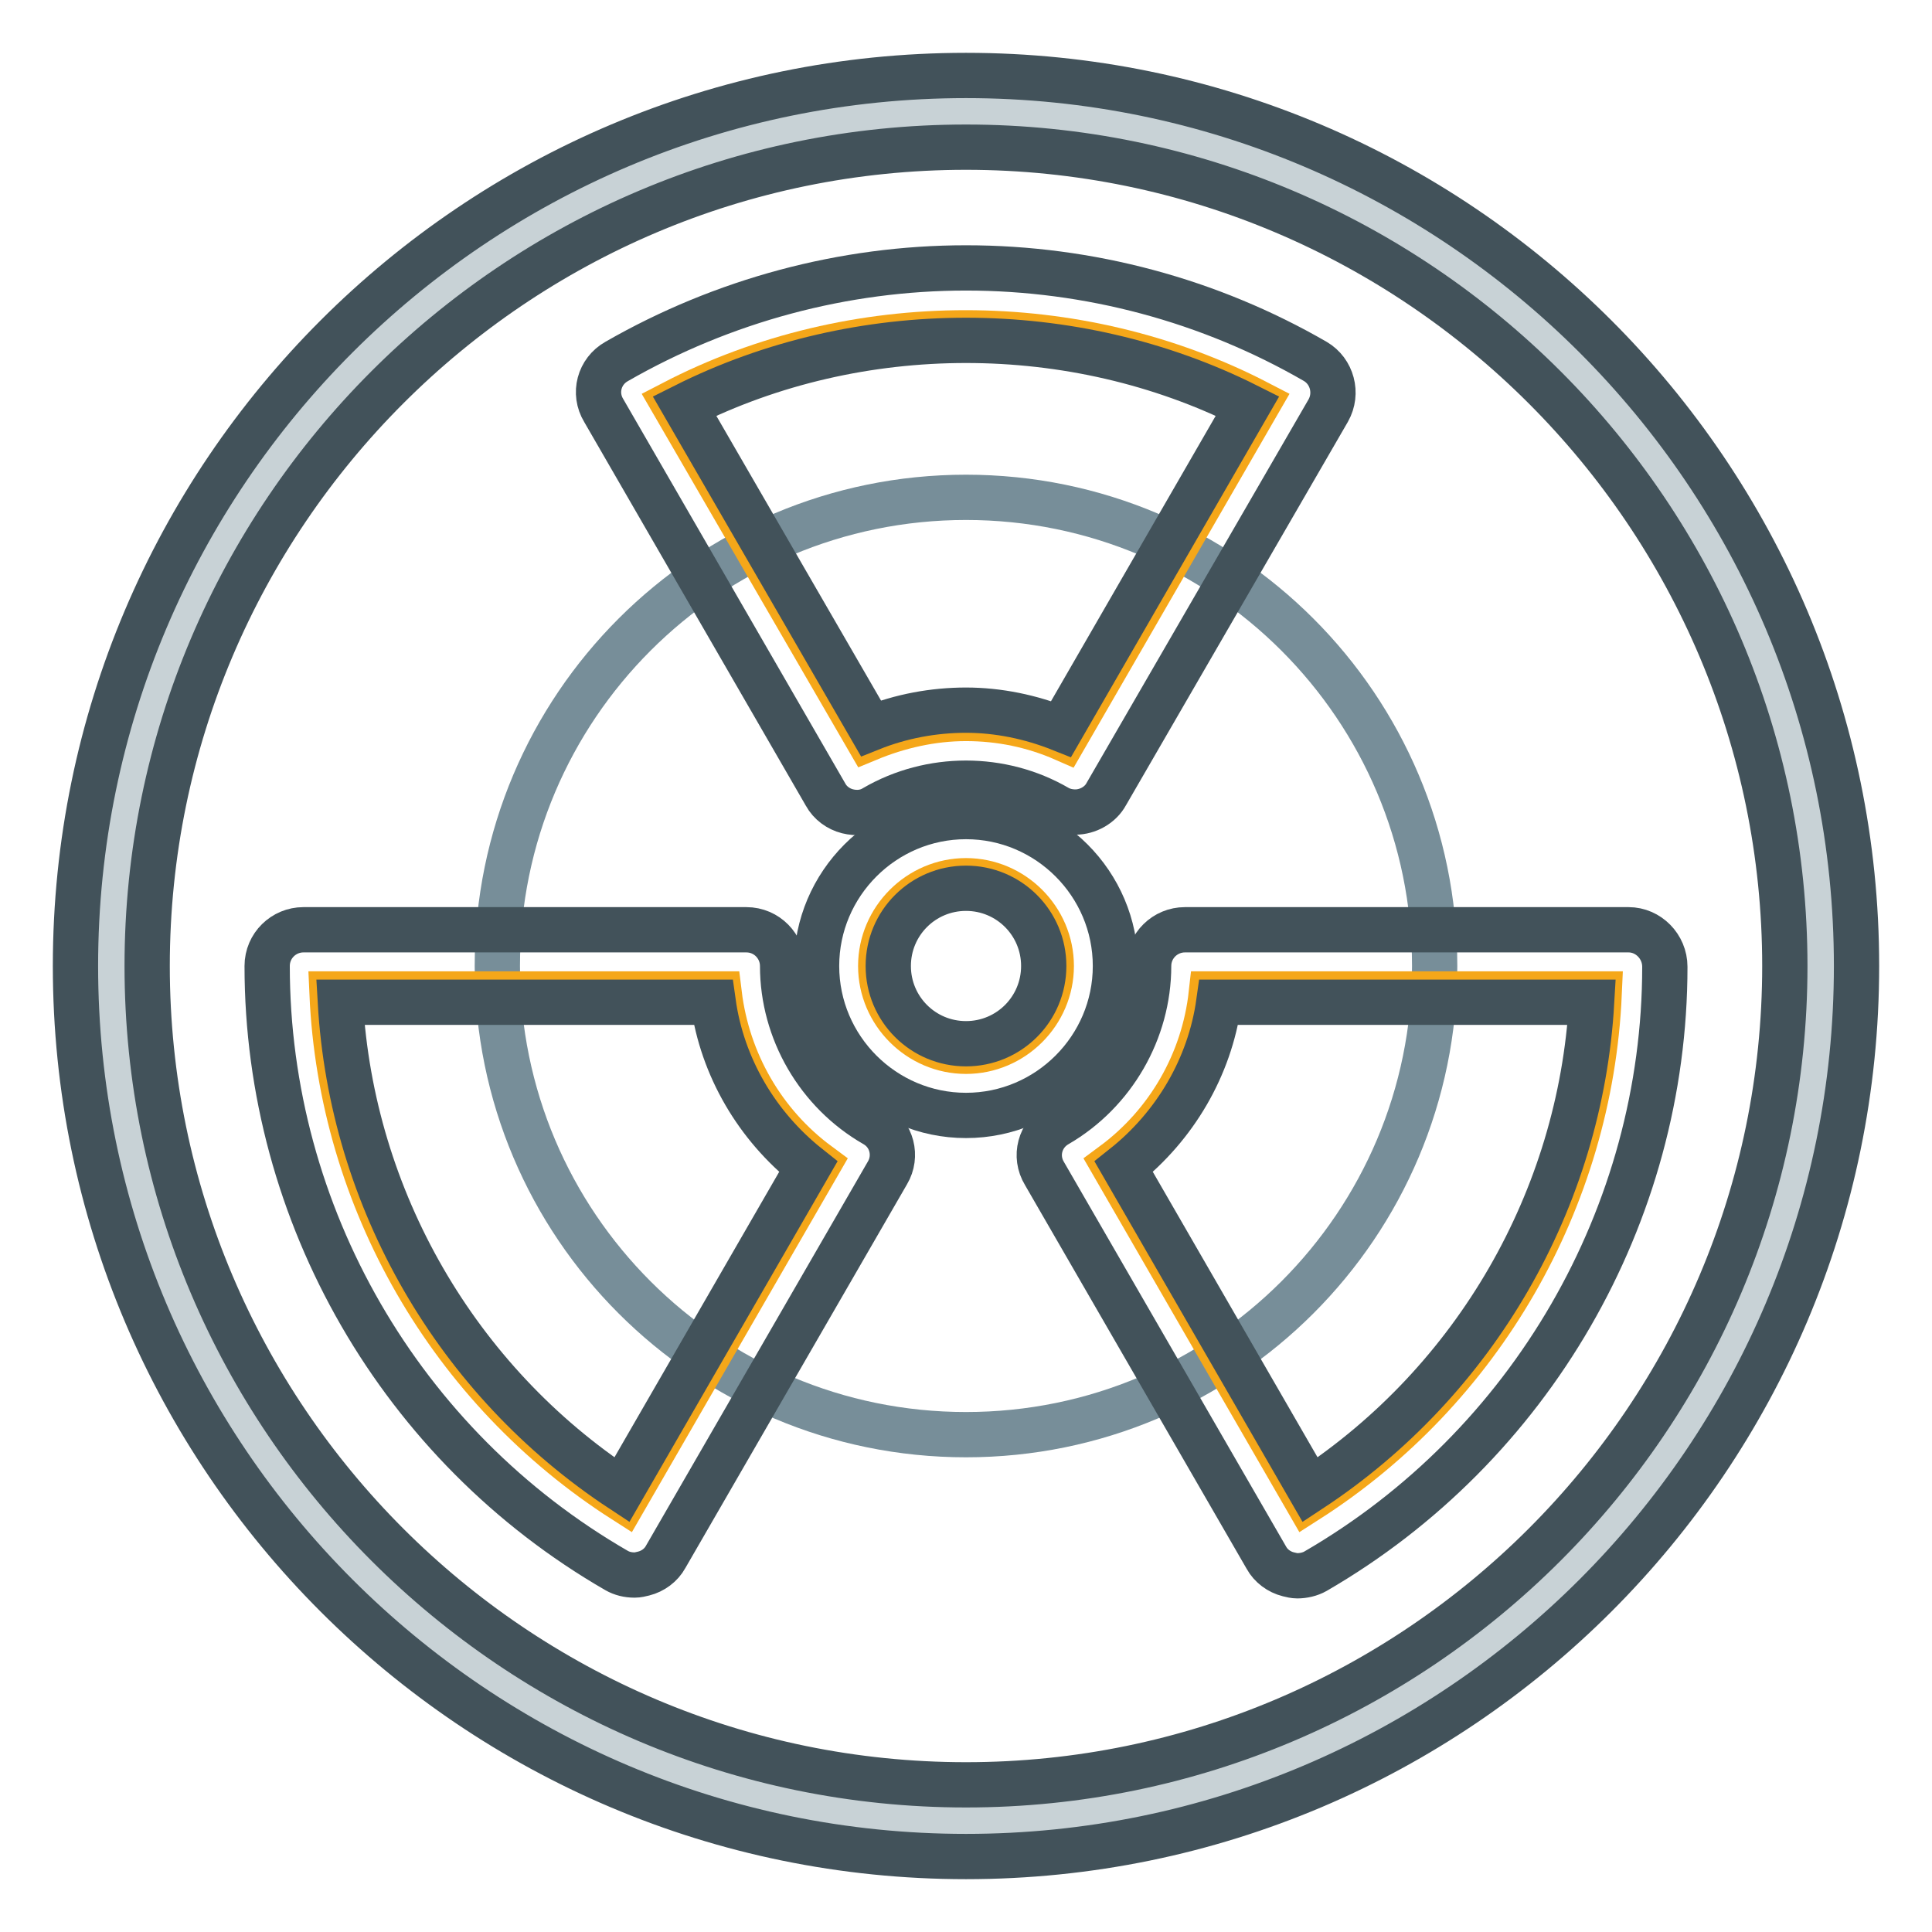 <?xml version="1.0" encoding="utf-8"?>
<!-- Svg Vector Icons : http://www.onlinewebfonts.com/icon -->
<!DOCTYPE svg PUBLIC "-//W3C//DTD SVG 1.1//EN" "http://www.w3.org/Graphics/SVG/1.1/DTD/svg11.dtd">
<svg version="1.1" xmlns="http://www.w3.org/2000/svg" xmlns:xlink="http://www.w3.org/1999/xlink" x="0px" y="0px" viewBox="0 0 256 256" enable-background="new 0 0 256 256" xml:space="preserve">
<g> <path stroke-width="6" fill-opacity="0" stroke="#c8d2d6"  d="M128,14.8C65.5,14.8,14.8,65.5,14.8,128c0,62.5,50.7,113.2,113.2,113.2c62.5,0,113.2-50.7,113.2-113.2 C241.2,65.5,190.5,14.8,128,14.8z"/> <path stroke-width="6" fill-opacity="0" stroke="#778e99"  d="M190.1,128c0,34.3-27.8,62.1-62.1,62.1c-34.3,0-62.1-27.8-62.1-62.1S93.7,65.9,128,65.9 C162.3,65.9,190.1,93.7,190.1,128z"/> <path stroke-width="6" fill-opacity="0" stroke="#f5a719"  d="M128,116.7c-6.2,0-11.3,5.1-11.3,11.3c0,6.2,5.1,11.3,11.3,11.3c6.2,0,11.3-5.1,11.3-11.3 C139.3,121.8,134.2,116.7,128,116.7z M44,131.7c1.2,27.2,15.7,52.4,38.7,67.1l25.7-44.5c-7.3-5.4-12-13.6-13.1-22.6H44z  M147.5,154.3l25.7,44.5c23-14.7,37.5-39.9,38.7-67.1h-51.4C159.5,140.7,154.8,148.9,147.5,154.3L147.5,154.3z M128,95.2 c4.5,0,8.9,0.9,13,2.7l25.7-44.5c-23.9-12.4-53.6-12.4-77.5,0L115,97.9C119.1,96.2,123.5,95.2,128,95.2z"/> <path stroke-width="6" fill-opacity="0" stroke="#42525a"  d="M128,10C62.9,10,10,62.9,10,128c0,65.1,52.9,118,118,118c65.1,0,118-52.9,118-118C246,62.9,193.1,10,128,10 z M128,236.5c-59.8,0-108.5-48.7-108.5-108.5C19.5,68.2,68.2,19.5,128,19.5c59.8,0,108.5,48.7,108.5,108.5 C236.5,187.8,187.8,236.5,128,236.5z"/> <path stroke-width="6" fill-opacity="0" stroke="#42525a"  d="M147.8,128c0-10.9-8.9-19.8-19.8-19.8c-10.9,0-19.8,8.9-19.8,19.8c0,10.9,8.9,19.8,19.8,19.8 C138.9,147.8,147.8,138.9,147.8,128z M128,138.3c-5.7,0-10.3-4.6-10.3-10.3c0-5.7,4.6-10.3,10.3-10.3c5.7,0,10.3,4.6,10.3,10.3 C138.3,133.7,133.7,138.3,128,138.3z"/> <path stroke-width="6" fill-opacity="0" stroke="#42525a"  d="M215.8,123.2H157c-2.6,0-4.8,2.1-4.8,4.8c0,8.6-4.7,16.7-12.1,21c-2.3,1.3-3.1,4.2-1.7,6.5l29.4,50.9 c0.6,1.1,1.7,1.9,2.9,2.2c0.4,0.1,0.8,0.2,1.2,0.2c0.8,0,1.7-0.2,2.4-0.6c28.5-16.5,46.3-47.2,46.3-80.1 C220.6,125.4,218.4,123.2,215.8,123.2L215.8,123.2z M173.6,197.4l-24.7-42.8c6.8-5.4,11.4-13.2,12.6-21.8h49.4 C209.4,158.9,195.5,183,173.6,197.4L173.6,197.4z M109.4,105.3c0.6,1.1,1.7,1.9,2.9,2.2c1.2,0.3,2.5,0.2,3.6-0.5 c7.4-4.3,16.8-4.3,24.2,0c0.7,0.4,1.5,0.6,2.4,0.6c1.6,0,3.3-0.9,4.1-2.4L176,54.4c1.3-2.3,0.5-5.2-1.7-6.5 c-14-8.1-30-12.4-46.3-12.4c-16.2,0-32.2,4.3-46.3,12.4c-2.3,1.3-3.1,4.2-1.7,6.5L109.4,105.3L109.4,105.3z M165.3,53.8l-24.7,42.8 c-4-1.6-8.3-2.5-12.6-2.5c-4.3,0-8.6,0.8-12.6,2.4L90.7,53.8C113.8,42.2,142.2,42.2,165.3,53.8L165.3,53.8z M115.9,149 c-7.5-4.3-12.2-12.4-12.2-21c0-2.6-2.1-4.8-4.8-4.8H40.2c-2.6,0-4.8,2.1-4.8,4.8c0,32.9,17.7,63.6,46.3,80.1 c0.7,0.4,1.5,0.6,2.4,0.6c0.4,0,0.8-0.1,1.2-0.2c1.2-0.3,2.3-1.1,2.9-2.2l29.4-50.9C118.9,153.2,118.2,150.3,115.9,149z  M82.4,197.4c-21.9-14.4-35.8-38.5-37.3-64.6h49.4c1.2,8.6,5.8,16.4,12.6,21.8L82.4,197.4L82.4,197.4z"/></g>
</svg>
